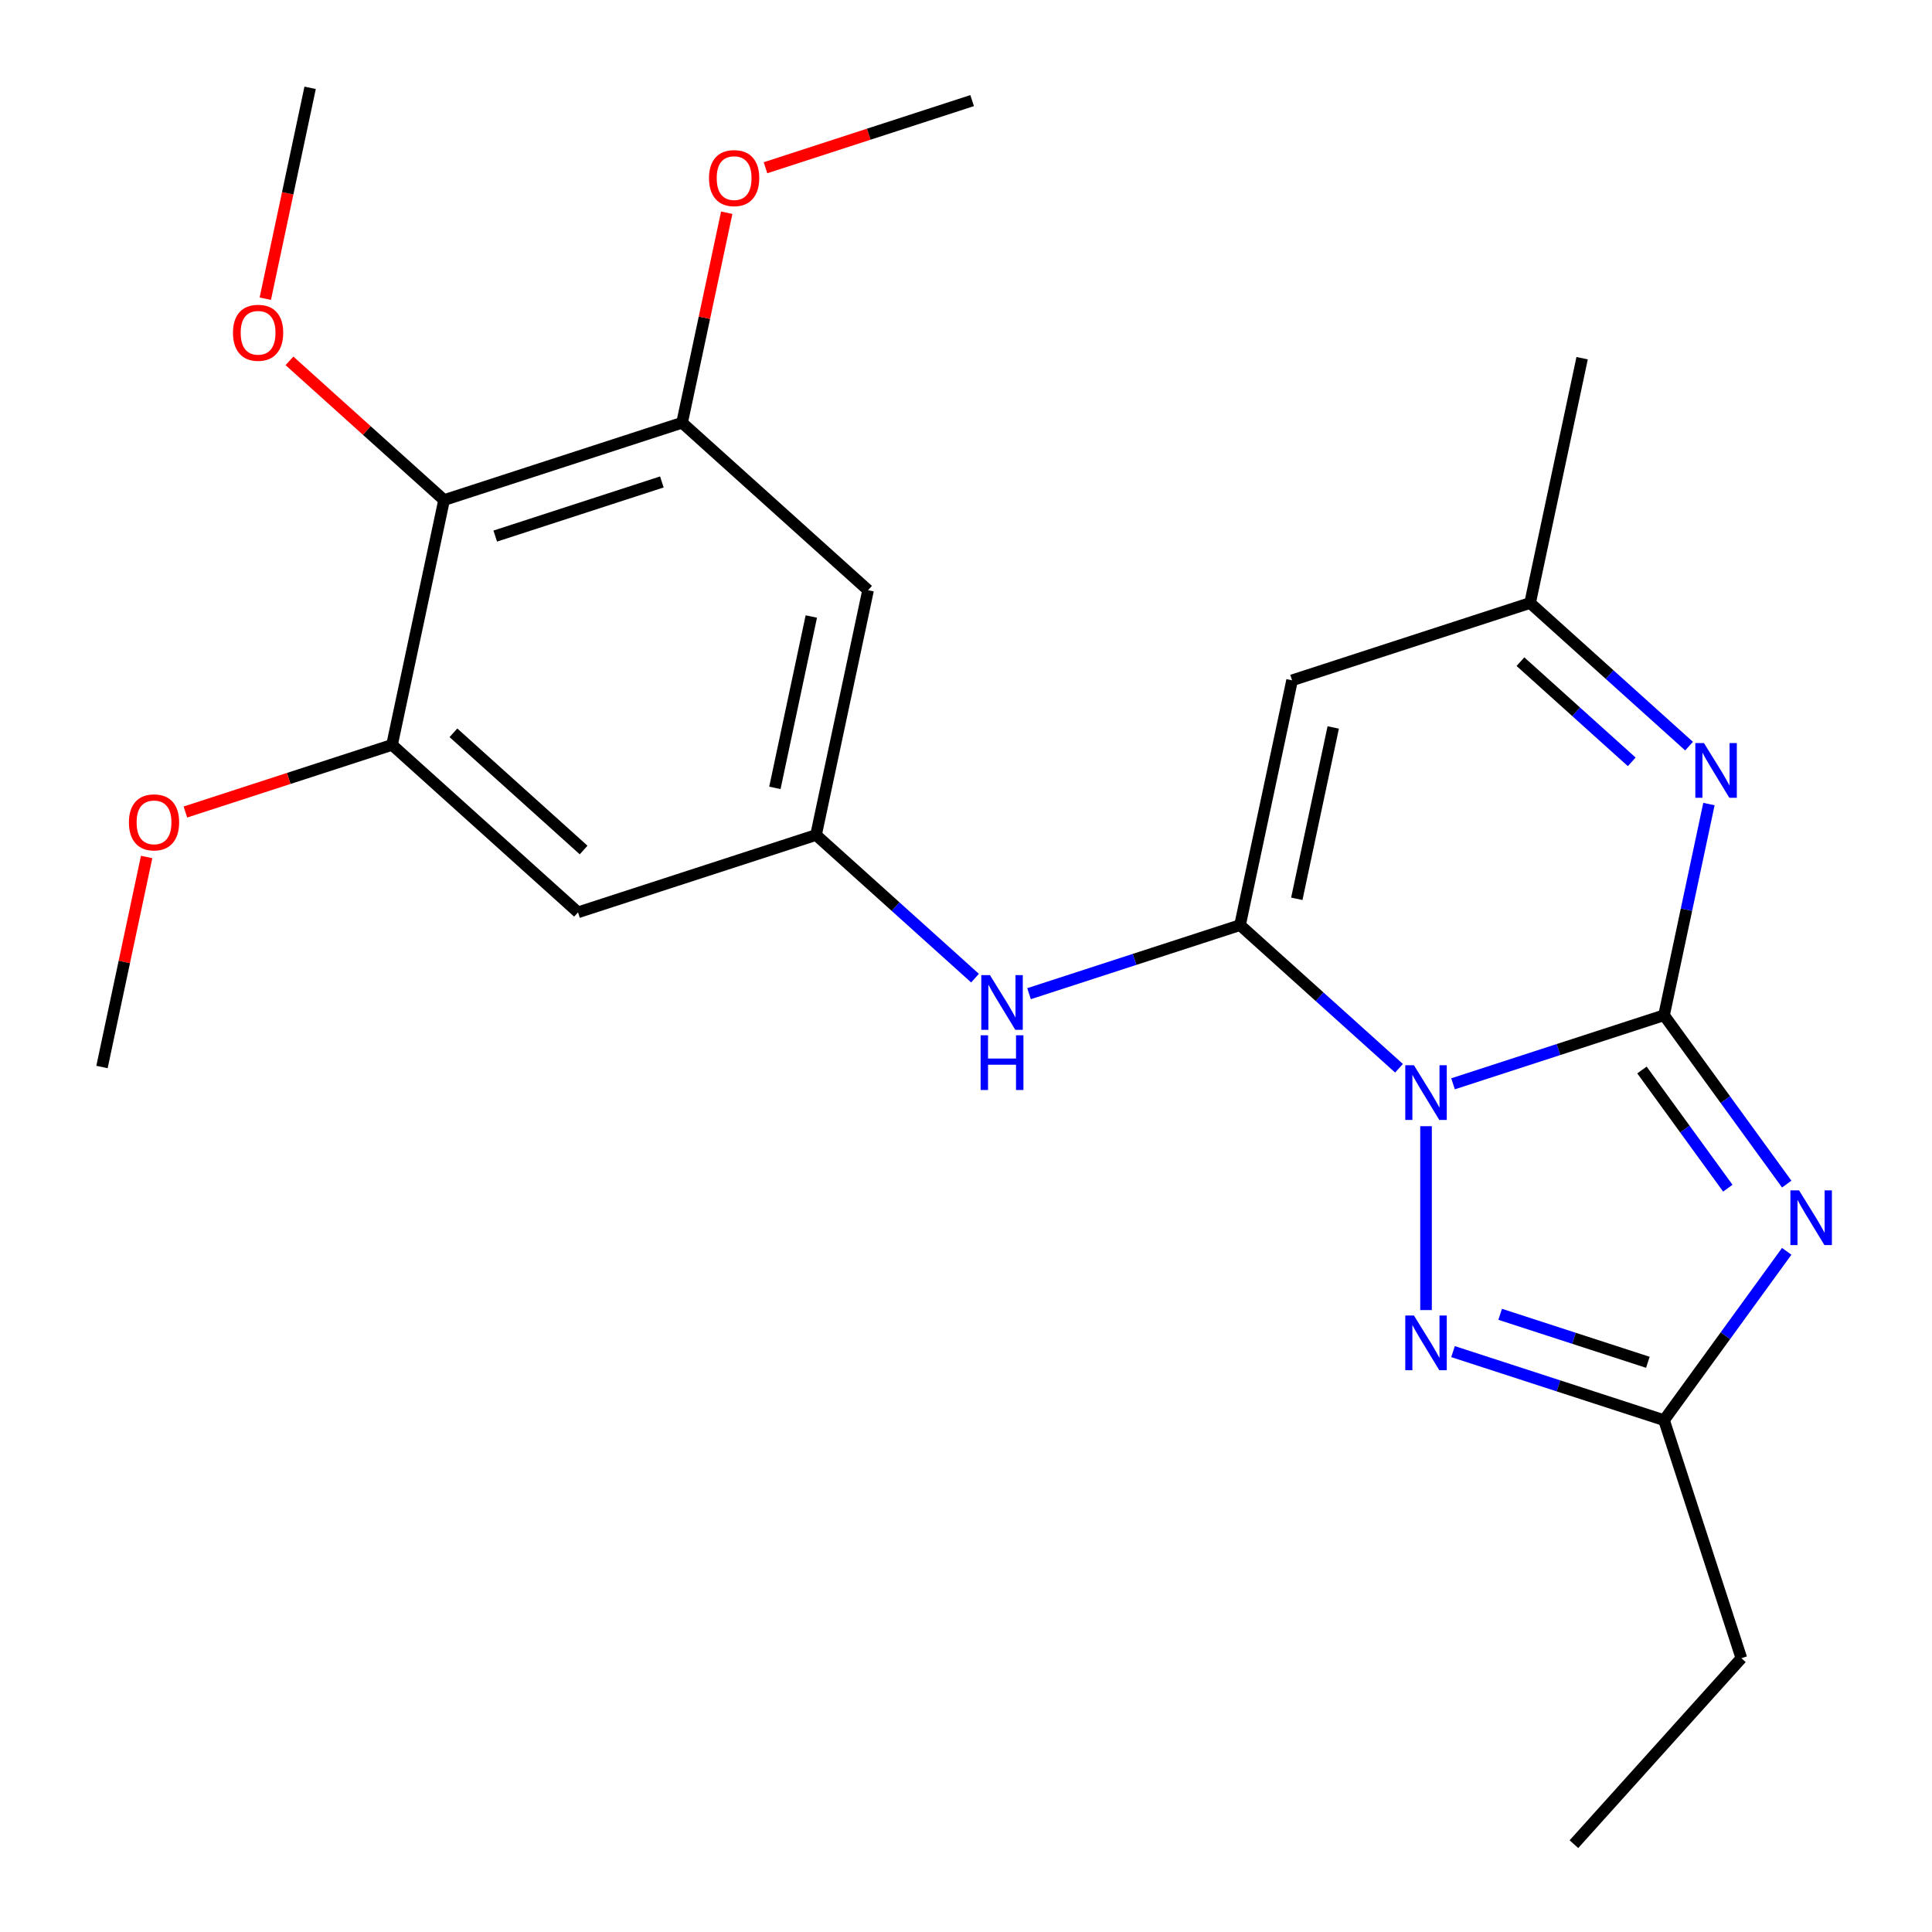 <?xml version='1.0' encoding='iso-8859-1'?>
<svg version='1.1' baseProfile='full'
              xmlns='http://www.w3.org/2000/svg'
                      xmlns:rdkit='http://www.rdkit.org/xml'
                      xmlns:xlink='http://www.w3.org/1999/xlink'
                  xml:space='preserve'
width='1000px' height='1000px' viewBox='0 0 1000 1000'>
<!-- END OF HEADER -->
<rect style='opacity:1.0;fill:#FFFFFF;stroke:none' width='1000' height='1000' x='0' y='0'> </rect>
<path class='bond-0' d='M 752.087,560.976 L 806.696,543.232' style='fill:none;fill-rule:evenodd;stroke:#0000FF;stroke-width:6px;stroke-linecap:butt;stroke-linejoin:miter;stroke-opacity:1' />
<path class='bond-0' d='M 806.696,543.232 L 861.305,525.488' style='fill:none;fill-rule:evenodd;stroke:#000000;stroke-width:6px;stroke-linecap:butt;stroke-linejoin:miter;stroke-opacity:1' />
<path class='bond-1' d='M 724.13,552.931 L 682.987,515.886' style='fill:none;fill-rule:evenodd;stroke:#0000FF;stroke-width:6px;stroke-linecap:butt;stroke-linejoin:miter;stroke-opacity:1' />
<path class='bond-1' d='M 682.987,515.886 L 641.844,478.84' style='fill:none;fill-rule:evenodd;stroke:#000000;stroke-width:6px;stroke-linecap:butt;stroke-linejoin:miter;stroke-opacity:1' />
<path class='bond-3' d='M 738.108,582.916 L 738.108,678.091' style='fill:none;fill-rule:evenodd;stroke:#0000FF;stroke-width:6px;stroke-linecap:butt;stroke-linejoin:miter;stroke-opacity:1' />
<path class='bond-2' d='M 861.305,525.488 L 893.055,569.188' style='fill:none;fill-rule:evenodd;stroke:#000000;stroke-width:6px;stroke-linecap:butt;stroke-linejoin:miter;stroke-opacity:1' />
<path class='bond-2' d='M 893.055,569.188 L 924.805,612.888' style='fill:none;fill-rule:evenodd;stroke:#0000FF;stroke-width:6px;stroke-linecap:butt;stroke-linejoin:miter;stroke-opacity:1' />
<path class='bond-2' d='M 849.871,553.826 L 872.096,584.416' style='fill:none;fill-rule:evenodd;stroke:#000000;stroke-width:6px;stroke-linecap:butt;stroke-linejoin:miter;stroke-opacity:1' />
<path class='bond-2' d='M 872.096,584.416 L 894.32,615.006' style='fill:none;fill-rule:evenodd;stroke:#0000FF;stroke-width:6px;stroke-linecap:butt;stroke-linejoin:miter;stroke-opacity:1' />
<path class='bond-4' d='M 861.305,525.488 L 872.923,470.834' style='fill:none;fill-rule:evenodd;stroke:#000000;stroke-width:6px;stroke-linecap:butt;stroke-linejoin:miter;stroke-opacity:1' />
<path class='bond-4' d='M 872.923,470.834 L 884.54,416.181' style='fill:none;fill-rule:evenodd;stroke:#0000FF;stroke-width:6px;stroke-linecap:butt;stroke-linejoin:miter;stroke-opacity:1' />
<path class='bond-5' d='M 641.844,478.84 L 668.776,352.134' style='fill:none;fill-rule:evenodd;stroke:#000000;stroke-width:6px;stroke-linecap:butt;stroke-linejoin:miter;stroke-opacity:1' />
<path class='bond-5' d='M 671.225,465.221 L 690.077,376.526' style='fill:none;fill-rule:evenodd;stroke:#000000;stroke-width:6px;stroke-linecap:butt;stroke-linejoin:miter;stroke-opacity:1' />
<path class='bond-7' d='M 641.844,478.84 L 587.234,496.584' style='fill:none;fill-rule:evenodd;stroke:#000000;stroke-width:6px;stroke-linecap:butt;stroke-linejoin:miter;stroke-opacity:1' />
<path class='bond-7' d='M 587.234,496.584 L 532.625,514.328' style='fill:none;fill-rule:evenodd;stroke:#0000FF;stroke-width:6px;stroke-linecap:butt;stroke-linejoin:miter;stroke-opacity:1' />
<path class='bond-24' d='M 924.805,647.684 L 893.055,691.384' style='fill:none;fill-rule:evenodd;stroke:#0000FF;stroke-width:6px;stroke-linecap:butt;stroke-linejoin:miter;stroke-opacity:1' />
<path class='bond-24' d='M 893.055,691.384 L 861.305,735.084' style='fill:none;fill-rule:evenodd;stroke:#000000;stroke-width:6px;stroke-linecap:butt;stroke-linejoin:miter;stroke-opacity:1' />
<path class='bond-6' d='M 752.087,699.596 L 806.696,717.34' style='fill:none;fill-rule:evenodd;stroke:#0000FF;stroke-width:6px;stroke-linecap:butt;stroke-linejoin:miter;stroke-opacity:1' />
<path class='bond-6' d='M 806.696,717.34 L 861.305,735.084' style='fill:none;fill-rule:evenodd;stroke:#000000;stroke-width:6px;stroke-linecap:butt;stroke-linejoin:miter;stroke-opacity:1' />
<path class='bond-6' d='M 776.476,680.28 L 814.702,692.701' style='fill:none;fill-rule:evenodd;stroke:#0000FF;stroke-width:6px;stroke-linecap:butt;stroke-linejoin:miter;stroke-opacity:1' />
<path class='bond-6' d='M 814.702,692.701 L 852.929,705.121' style='fill:none;fill-rule:evenodd;stroke:#000000;stroke-width:6px;stroke-linecap:butt;stroke-linejoin:miter;stroke-opacity:1' />
<path class='bond-25' d='M 874.259,386.196 L 833.116,349.15' style='fill:none;fill-rule:evenodd;stroke:#0000FF;stroke-width:6px;stroke-linecap:butt;stroke-linejoin:miter;stroke-opacity:1' />
<path class='bond-25' d='M 833.116,349.15 L 791.973,312.105' style='fill:none;fill-rule:evenodd;stroke:#000000;stroke-width:6px;stroke-linecap:butt;stroke-linejoin:miter;stroke-opacity:1' />
<path class='bond-25' d='M 844.581,394.335 L 815.781,368.403' style='fill:none;fill-rule:evenodd;stroke:#0000FF;stroke-width:6px;stroke-linecap:butt;stroke-linejoin:miter;stroke-opacity:1' />
<path class='bond-25' d='M 815.781,368.403 L 786.98,342.472' style='fill:none;fill-rule:evenodd;stroke:#000000;stroke-width:6px;stroke-linecap:butt;stroke-linejoin:miter;stroke-opacity:1' />
<path class='bond-9' d='M 668.776,352.134 L 791.973,312.105' style='fill:none;fill-rule:evenodd;stroke:#000000;stroke-width:6px;stroke-linecap:butt;stroke-linejoin:miter;stroke-opacity:1' />
<path class='bond-18' d='M 861.305,735.084 L 901.335,858.281' style='fill:none;fill-rule:evenodd;stroke:#000000;stroke-width:6px;stroke-linecap:butt;stroke-linejoin:miter;stroke-opacity:1' />
<path class='bond-12' d='M 504.668,506.283 L 463.525,469.238' style='fill:none;fill-rule:evenodd;stroke:#0000FF;stroke-width:6px;stroke-linecap:butt;stroke-linejoin:miter;stroke-opacity:1' />
<path class='bond-12' d='M 463.525,469.238 L 422.382,432.192' style='fill:none;fill-rule:evenodd;stroke:#000000;stroke-width:6px;stroke-linecap:butt;stroke-linejoin:miter;stroke-opacity:1' />
<path class='bond-8' d='M 229.852,258.838 L 353.049,218.809' style='fill:none;fill-rule:evenodd;stroke:#000000;stroke-width:6px;stroke-linecap:butt;stroke-linejoin:miter;stroke-opacity:1' />
<path class='bond-8' d='M 256.338,277.473 L 342.576,249.453' style='fill:none;fill-rule:evenodd;stroke:#000000;stroke-width:6px;stroke-linecap:butt;stroke-linejoin:miter;stroke-opacity:1' />
<path class='bond-15' d='M 229.852,258.838 L 189.839,222.81' style='fill:none;fill-rule:evenodd;stroke:#000000;stroke-width:6px;stroke-linecap:butt;stroke-linejoin:miter;stroke-opacity:1' />
<path class='bond-15' d='M 189.839,222.81 L 149.826,186.782' style='fill:none;fill-rule:evenodd;stroke:#FF0000;stroke-width:6px;stroke-linecap:butt;stroke-linejoin:miter;stroke-opacity:1' />
<path class='bond-26' d='M 229.852,258.838 L 202.92,385.544' style='fill:none;fill-rule:evenodd;stroke:#000000;stroke-width:6px;stroke-linecap:butt;stroke-linejoin:miter;stroke-opacity:1' />
<path class='bond-19' d='M 791.973,312.105 L 818.905,185.399' style='fill:none;fill-rule:evenodd;stroke:#000000;stroke-width:6px;stroke-linecap:butt;stroke-linejoin:miter;stroke-opacity:1' />
<path class='bond-10' d='M 202.92,385.544 L 299.185,472.221' style='fill:none;fill-rule:evenodd;stroke:#000000;stroke-width:6px;stroke-linecap:butt;stroke-linejoin:miter;stroke-opacity:1' />
<path class='bond-10' d='M 234.695,379.293 L 302.081,439.967' style='fill:none;fill-rule:evenodd;stroke:#000000;stroke-width:6px;stroke-linecap:butt;stroke-linejoin:miter;stroke-opacity:1' />
<path class='bond-17' d='M 202.92,385.544 L 149.441,402.921' style='fill:none;fill-rule:evenodd;stroke:#000000;stroke-width:6px;stroke-linecap:butt;stroke-linejoin:miter;stroke-opacity:1' />
<path class='bond-17' d='M 149.441,402.921 L 95.962,420.297' style='fill:none;fill-rule:evenodd;stroke:#FF0000;stroke-width:6px;stroke-linecap:butt;stroke-linejoin:miter;stroke-opacity:1' />
<path class='bond-11' d='M 353.049,218.809 L 449.314,305.486' style='fill:none;fill-rule:evenodd;stroke:#000000;stroke-width:6px;stroke-linecap:butt;stroke-linejoin:miter;stroke-opacity:1' />
<path class='bond-16' d='M 353.049,218.809 L 364.603,164.455' style='fill:none;fill-rule:evenodd;stroke:#000000;stroke-width:6px;stroke-linecap:butt;stroke-linejoin:miter;stroke-opacity:1' />
<path class='bond-16' d='M 364.603,164.455 L 376.156,110.101' style='fill:none;fill-rule:evenodd;stroke:#FF0000;stroke-width:6px;stroke-linecap:butt;stroke-linejoin:miter;stroke-opacity:1' />
<path class='bond-13' d='M 422.382,432.192 L 299.185,472.221' style='fill:none;fill-rule:evenodd;stroke:#000000;stroke-width:6px;stroke-linecap:butt;stroke-linejoin:miter;stroke-opacity:1' />
<path class='bond-14' d='M 422.382,432.192 L 449.314,305.486' style='fill:none;fill-rule:evenodd;stroke:#000000;stroke-width:6px;stroke-linecap:butt;stroke-linejoin:miter;stroke-opacity:1' />
<path class='bond-14' d='M 401.081,407.8 L 419.933,319.106' style='fill:none;fill-rule:evenodd;stroke:#000000;stroke-width:6px;stroke-linecap:butt;stroke-linejoin:miter;stroke-opacity:1' />
<path class='bond-20' d='M 137.32,154.602 L 148.92,100.028' style='fill:none;fill-rule:evenodd;stroke:#FF0000;stroke-width:6px;stroke-linecap:butt;stroke-linejoin:miter;stroke-opacity:1' />
<path class='bond-20' d='M 148.92,100.028 L 160.52,45.455' style='fill:none;fill-rule:evenodd;stroke:#000000;stroke-width:6px;stroke-linecap:butt;stroke-linejoin:miter;stroke-opacity:1' />
<path class='bond-21' d='M 396.22,86.826 L 449.699,69.45' style='fill:none;fill-rule:evenodd;stroke:#FF0000;stroke-width:6px;stroke-linecap:butt;stroke-linejoin:miter;stroke-opacity:1' />
<path class='bond-21' d='M 449.699,69.45 L 503.179,52.073' style='fill:none;fill-rule:evenodd;stroke:#000000;stroke-width:6px;stroke-linecap:butt;stroke-linejoin:miter;stroke-opacity:1' />
<path class='bond-22' d='M 75.897,443.572 L 64.344,497.926' style='fill:none;fill-rule:evenodd;stroke:#FF0000;stroke-width:6px;stroke-linecap:butt;stroke-linejoin:miter;stroke-opacity:1' />
<path class='bond-22' d='M 64.344,497.926 L 52.791,552.28' style='fill:none;fill-rule:evenodd;stroke:#000000;stroke-width:6px;stroke-linecap:butt;stroke-linejoin:miter;stroke-opacity:1' />
<path class='bond-23' d='M 901.335,858.281 L 814.657,954.545' style='fill:none;fill-rule:evenodd;stroke:#000000;stroke-width:6px;stroke-linecap:butt;stroke-linejoin:miter;stroke-opacity:1' />
<path  class='atom-0' d='M 731.848 551.358
L 741.128 566.358
Q 742.048 567.838, 743.528 570.518
Q 745.008 573.198, 745.088 573.358
L 745.088 551.358
L 748.848 551.358
L 748.848 579.678
L 744.968 579.678
L 735.008 563.278
Q 733.848 561.358, 732.608 559.158
Q 731.408 556.958, 731.048 556.278
L 731.048 579.678
L 727.368 579.678
L 727.368 551.358
L 731.848 551.358
' fill='#0000FF'/>
<path  class='atom-3' d='M 931.185 616.126
L 940.465 631.126
Q 941.385 632.606, 942.865 635.286
Q 944.345 637.966, 944.425 638.126
L 944.425 616.126
L 948.185 616.126
L 948.185 644.446
L 944.305 644.446
L 934.345 628.046
Q 933.185 626.126, 931.945 623.926
Q 930.745 621.726, 930.385 621.046
L 930.385 644.446
L 926.705 644.446
L 926.705 616.126
L 931.185 616.126
' fill='#0000FF'/>
<path  class='atom-4' d='M 731.848 680.895
L 741.128 695.895
Q 742.048 697.375, 743.528 700.055
Q 745.008 702.735, 745.088 702.895
L 745.088 680.895
L 748.848 680.895
L 748.848 709.215
L 744.968 709.215
L 735.008 692.815
Q 733.848 690.895, 732.608 688.695
Q 731.408 686.495, 731.048 685.815
L 731.048 709.215
L 727.368 709.215
L 727.368 680.895
L 731.848 680.895
' fill='#0000FF'/>
<path  class='atom-5' d='M 881.978 384.622
L 891.258 399.622
Q 892.178 401.102, 893.658 403.782
Q 895.138 406.462, 895.218 406.622
L 895.218 384.622
L 898.978 384.622
L 898.978 412.942
L 895.098 412.942
L 885.138 396.542
Q 883.978 394.622, 882.738 392.422
Q 881.538 390.222, 881.178 389.542
L 881.178 412.942
L 877.498 412.942
L 877.498 384.622
L 881.978 384.622
' fill='#0000FF'/>
<path  class='atom-8' d='M 512.387 504.71
L 521.667 519.71
Q 522.587 521.19, 524.067 523.87
Q 525.547 526.55, 525.627 526.71
L 525.627 504.71
L 529.387 504.71
L 529.387 533.03
L 525.507 533.03
L 515.547 516.63
Q 514.387 514.71, 513.147 512.51
Q 511.947 510.31, 511.587 509.63
L 511.587 533.03
L 507.907 533.03
L 507.907 504.71
L 512.387 504.71
' fill='#0000FF'/>
<path  class='atom-8' d='M 507.567 535.862
L 511.407 535.862
L 511.407 547.902
L 525.887 547.902
L 525.887 535.862
L 529.727 535.862
L 529.727 564.182
L 525.887 564.182
L 525.887 551.102
L 511.407 551.102
L 511.407 564.182
L 507.567 564.182
L 507.567 535.862
' fill='#0000FF'/>
<path  class='atom-16' d='M 120.588 172.241
Q 120.588 165.441, 123.948 161.641
Q 127.308 157.841, 133.588 157.841
Q 139.868 157.841, 143.228 161.641
Q 146.588 165.441, 146.588 172.241
Q 146.588 179.121, 143.188 183.041
Q 139.788 186.921, 133.588 186.921
Q 127.348 186.921, 123.948 183.041
Q 120.588 179.161, 120.588 172.241
M 133.588 183.721
Q 137.908 183.721, 140.228 180.841
Q 142.588 177.921, 142.588 172.241
Q 142.588 166.681, 140.228 163.881
Q 137.908 161.041, 133.588 161.041
Q 129.268 161.041, 126.908 163.841
Q 124.588 166.641, 124.588 172.241
Q 124.588 177.961, 126.908 180.841
Q 129.268 183.721, 133.588 183.721
' fill='#FF0000'/>
<path  class='atom-17' d='M 366.982 92.183
Q 366.982 85.383, 370.342 81.583
Q 373.702 77.783, 379.982 77.783
Q 386.262 77.783, 389.622 81.583
Q 392.982 85.383, 392.982 92.183
Q 392.982 99.063, 389.582 102.983
Q 386.182 106.863, 379.982 106.863
Q 373.742 106.863, 370.342 102.983
Q 366.982 99.103, 366.982 92.183
M 379.982 103.663
Q 384.302 103.663, 386.622 100.783
Q 388.982 97.863, 388.982 92.183
Q 388.982 86.623, 386.622 83.823
Q 384.302 80.983, 379.982 80.983
Q 375.662 80.983, 373.302 83.783
Q 370.982 86.583, 370.982 92.183
Q 370.982 97.903, 373.302 100.783
Q 375.662 103.663, 379.982 103.663
' fill='#FF0000'/>
<path  class='atom-18' d='M 66.723 425.653
Q 66.723 418.853, 70.083 415.053
Q 73.443 411.253, 79.723 411.253
Q 86.003 411.253, 89.363 415.053
Q 92.723 418.853, 92.723 425.653
Q 92.723 432.533, 89.323 436.453
Q 85.923 440.333, 79.723 440.333
Q 73.483 440.333, 70.083 436.453
Q 66.723 432.573, 66.723 425.653
M 79.723 437.133
Q 84.043 437.133, 86.363 434.253
Q 88.723 431.333, 88.723 425.653
Q 88.723 420.093, 86.363 417.293
Q 84.043 414.453, 79.723 414.453
Q 75.403 414.453, 73.043 417.253
Q 70.723 420.053, 70.723 425.653
Q 70.723 431.373, 73.043 434.253
Q 75.403 437.133, 79.723 437.133
' fill='#FF0000'/>
</svg>
